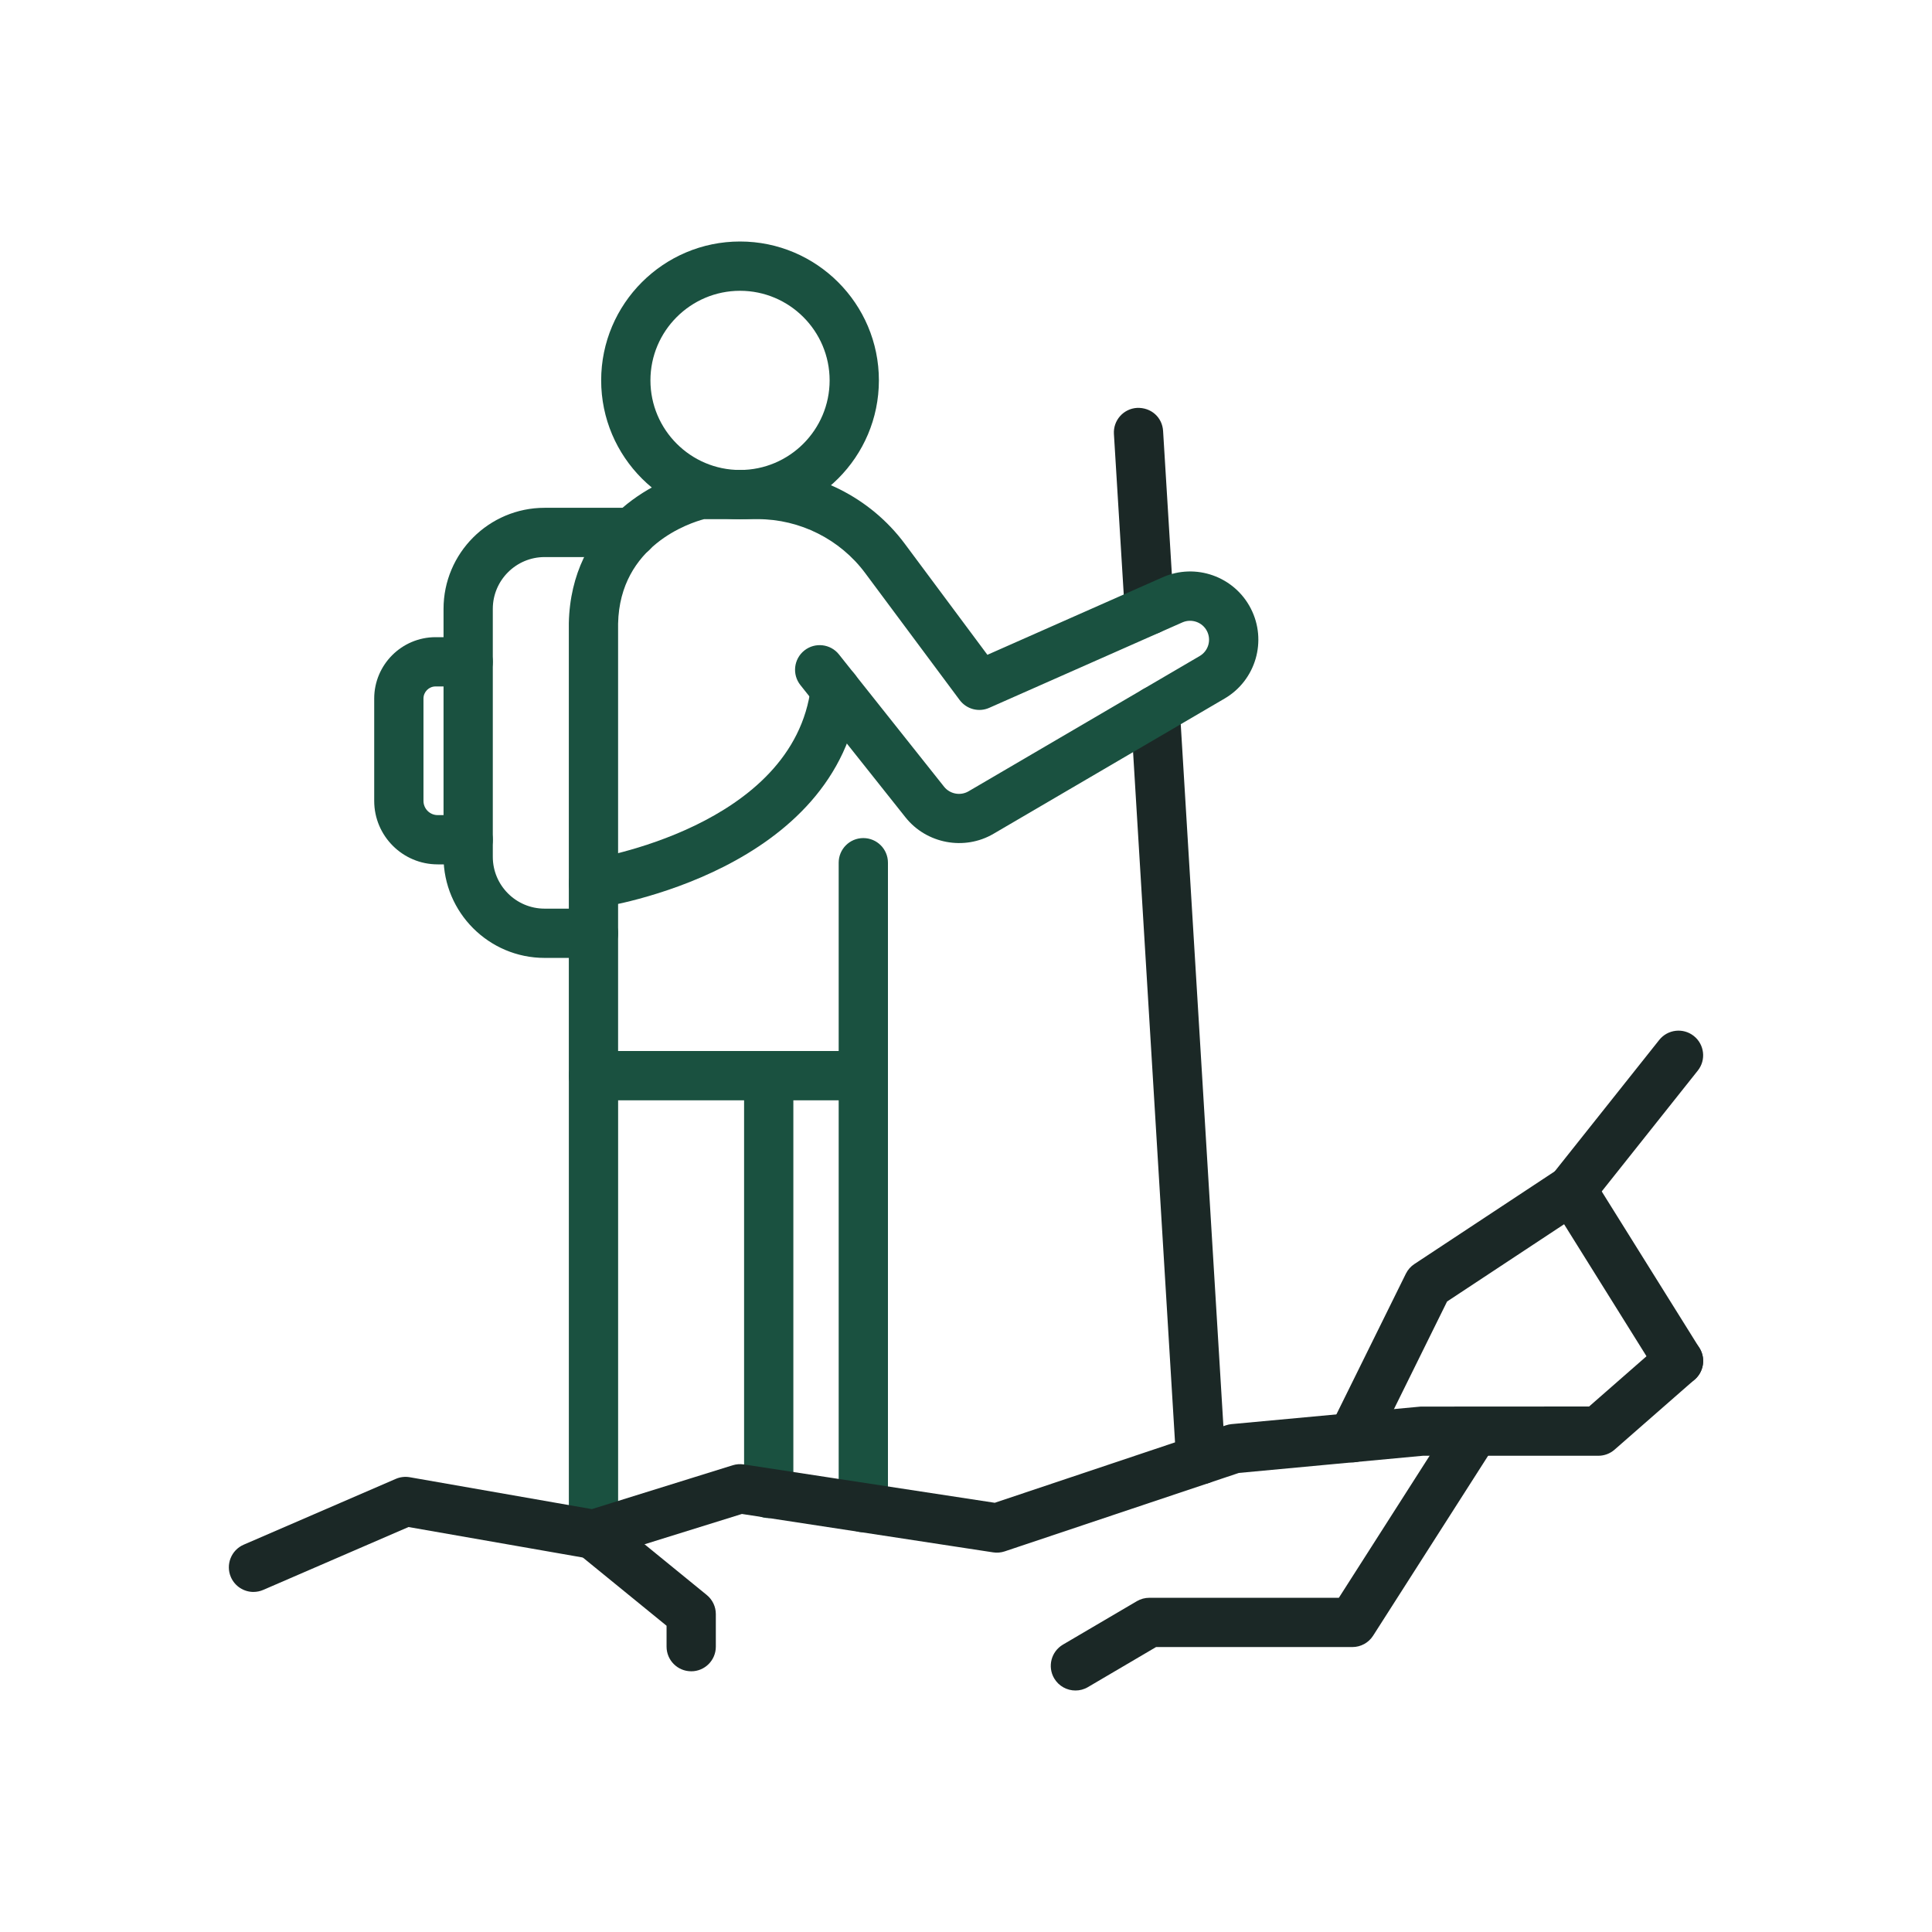 <?xml version="1.0" encoding="UTF-8"?><svg id="Capa_1" xmlns="http://www.w3.org/2000/svg" width="80" height="80" viewBox="0 0 80 80"><defs><style>.cls-1{fill:#1a5140;}.cls-2{fill:#1b2826;}</style></defs><path class="cls-1" d="m30.643,21.5c-3.171,0-5.75-2.579-5.75-5.75s2.579-5.75,5.75-5.75,5.75,2.579,5.75,5.75-2.579,5.75-5.75,5.75Zm0-9.459c-2.045,0-3.71,1.665-3.71,3.71s1.665,3.71,3.71,3.71,3.71-1.665,3.71-3.71-1.665-3.71-3.71-3.71Z"/><path class="cls-1" d="m24.575,64.556c-.564,0-1.02-.456-1.02-1.02v-18.994c0-.564.456-1.02,1.02-1.02s1.02.456,1.02,1.02v18.994c0,.564-.456,1.02-1.02,1.02Z"/><path class="cls-1" d="m31.831,62.861c-.564,0-1.02-.456-1.02-1.02v-17.298c0-.564.456-1.02,1.02-1.02s1.02.456,1.02,1.02v17.298c0,.564-.456,1.02-1.02,1.02Z"/><path class="cls-1" d="m35.748,63.447c-.564,0-1.02-.456-1.02-1.02v-17.885c0-.564.456-1.02,1.02-1.02s1.02.456,1.02,1.02v17.885c0,.564-.456,1.02-1.02,1.02Z"/><path class="cls-2" d="m49.72,61.464c-.535,0-.984-.417-1.017-.958l-1.885-31.016c-.034-.562.393-1.046.956-1.08.568-.016,1.046.394,1.08.956l1.885,31.016c.034.562-.393,1.046-.956,1.08-.021,0-.042.002-.063.002Z"/><path class="cls-2" d="m47.592,26.279c-.535,0-.984-.416-1.017-.957l-.45-7.351c-.035-.563.393-1.047.955-1.081.588-.024,1.047.393,1.081.955l.45,7.351c.035.563-.393,1.047-.955,1.081-.022,0-.043.002-.064.002Z"/><path class="cls-2" d="m10.497,65.919c-.394,0-.77-.23-.937-.615-.223-.517.014-1.118.531-1.342l6.296-2.724c.182-.08.387-.103.581-.069l7.54,1.32,5.833-1.816c.146-.045.303-.058.457-.034l10.393,1.588,9.572-3.208c.074-.025.151-.041.229-.049l7.834-.726,6.975-.004,3.032-2.654c.422-.372,1.066-.33,1.439.097.371.423.328,1.068-.097,1.439l-3.32,2.906c-.185.162-.424.252-.671.252h-7.264l-7.622.711-9.695,3.248c-.155.051-.317.066-.478.041l-10.404-1.59-5.844,1.819c-.154.049-.319.059-.478.031l-7.483-1.309-6.015,2.603c-.132.057-.27.084-.404.084Z"/><path class="cls-2" d="m28.621,69.204c-.564,0-1.02-.456-1.02-1.02v-.865l-3.671-2.992c-.436-.357-.502-.999-.146-1.435.357-.434.998-.502,1.435-.146l4.046,3.299c.238.194.376.484.376.791v1.349c0,.564-.456,1.02-1.02,1.02Z"/><path class="cls-1" d="m24.575,39.665h-2.024c-2.307,0-4.185-1.878-4.185-4.185v-10.268c0-2.307,1.878-4.185,4.185-4.185h3.619c.564,0,1.02.456,1.02,1.02s-.456,1.02-1.02,1.02h-3.619c-1.182,0-2.145.962-2.145,2.145v10.268c0,1.182.962,2.145,2.145,2.145h2.024c.564,0,1.02.456,1.02,1.02s-.456,1.02-1.02,1.02Z"/><path class="cls-1" d="m19.386,35.792h-1.263c-1.449,0-2.628-1.179-2.628-2.629v-4.237c0-1.402,1.141-2.542,2.542-2.542h1.349c.564,0,1.02.456,1.02,1.02s-.456,1.02-1.02,1.02h-1.349c-.277,0-.502.225-.502.502v4.237c0,.325.264.589.588.589h1.263c.564,0,1.02.456,1.02,1.02s-.456,1.02-1.02,1.02Z"/><path class="cls-1" d="m24.574,37.608c-.498,0-.933-.365-1.008-.872-.082-.557.304-1.075.861-1.158.085-.013,8.449-1.318,9.153-7.149.068-.559.569-.956,1.136-.891.559.068.957.576.891,1.136-.892,7.382-10.475,8.864-10.883,8.922-.05.008-.1.011-.148.011Z"/><path class="cls-2" d="m55.997,60.552c-.151,0-.306-.034-.45-.106-.505-.249-.713-.861-.463-1.366l3.13-6.339c.08-.162.201-.301.353-.4l5.949-3.928c.23-.151.511-.2.779-.145.269.059.502.223.648.457l4.427,7.091c.298.477.152,1.107-.326,1.406-.477.298-1.107.151-1.406-.326l-3.872-6.203-4.846,3.2-3.007,6.091c-.177.361-.539.569-.915.569Z"/><path class="cls-2" d="m65.076,50.284c-.222,0-.446-.073-.634-.221-.441-.351-.515-.993-.164-1.433l4.427-5.568c.352-.441.992-.514,1.433-.164.441.351.515.993.164,1.433l-4.427,5.568c-.202.254-.499.386-.8.386Z"/><path class="cls-2" d="m44.532,70c-.35,0-.69-.18-.881-.503-.285-.486-.123-1.111.363-1.397l3.061-1.799c.156-.092.336-.14.517-.14h7.847l4.587-7.178c.302-.476.935-.615,1.409-.311.475.304.614.934.311,1.409l-4.888,7.649c-.187.294-.512.471-.86.471h-8.128l-2.822,1.659c-.162.096-.341.14-.516.14Z"/><path class="cls-1" d="m35.748,45.562h-11.174c-.564,0-1.02-.456-1.02-1.02v-18.737c.086-4.149,3.485-5.949,5.27-6.325.07-.015.139-.022.21-.022h2.349c2.384,0,4.656,1.142,6.079,3.054l3.424,4.602,7.253-3.208c1.366-.608,2.971-.038,3.653,1.289.687,1.335.21,2.974-1.085,3.731l-9.569,5.6c-1.206.707-2.774.412-3.644-.682l-4.351-5.476c-.351-.441-.277-1.083.164-1.433.44-.35,1.084-.276,1.433.164l4.351,5.476c.243.306.68.388,1.016.19l9.569-5.6c.36-.21.492-.665.301-1.035-.189-.37-.639-.523-1.014-.359l-7.997,3.537c-.434.196-.945.06-1.231-.324l-3.911-5.256c-1.039-1.397-2.701-2.231-4.442-2.231h-2.227c-.564.148-3.493,1.078-3.561,4.327v17.696h9.134v-7.797c0-.564.456-1.02,1.02-1.02s1.02.456,1.02,1.02v8.817c0,.564-.456,1.02-1.02,1.02Z"/></svg>